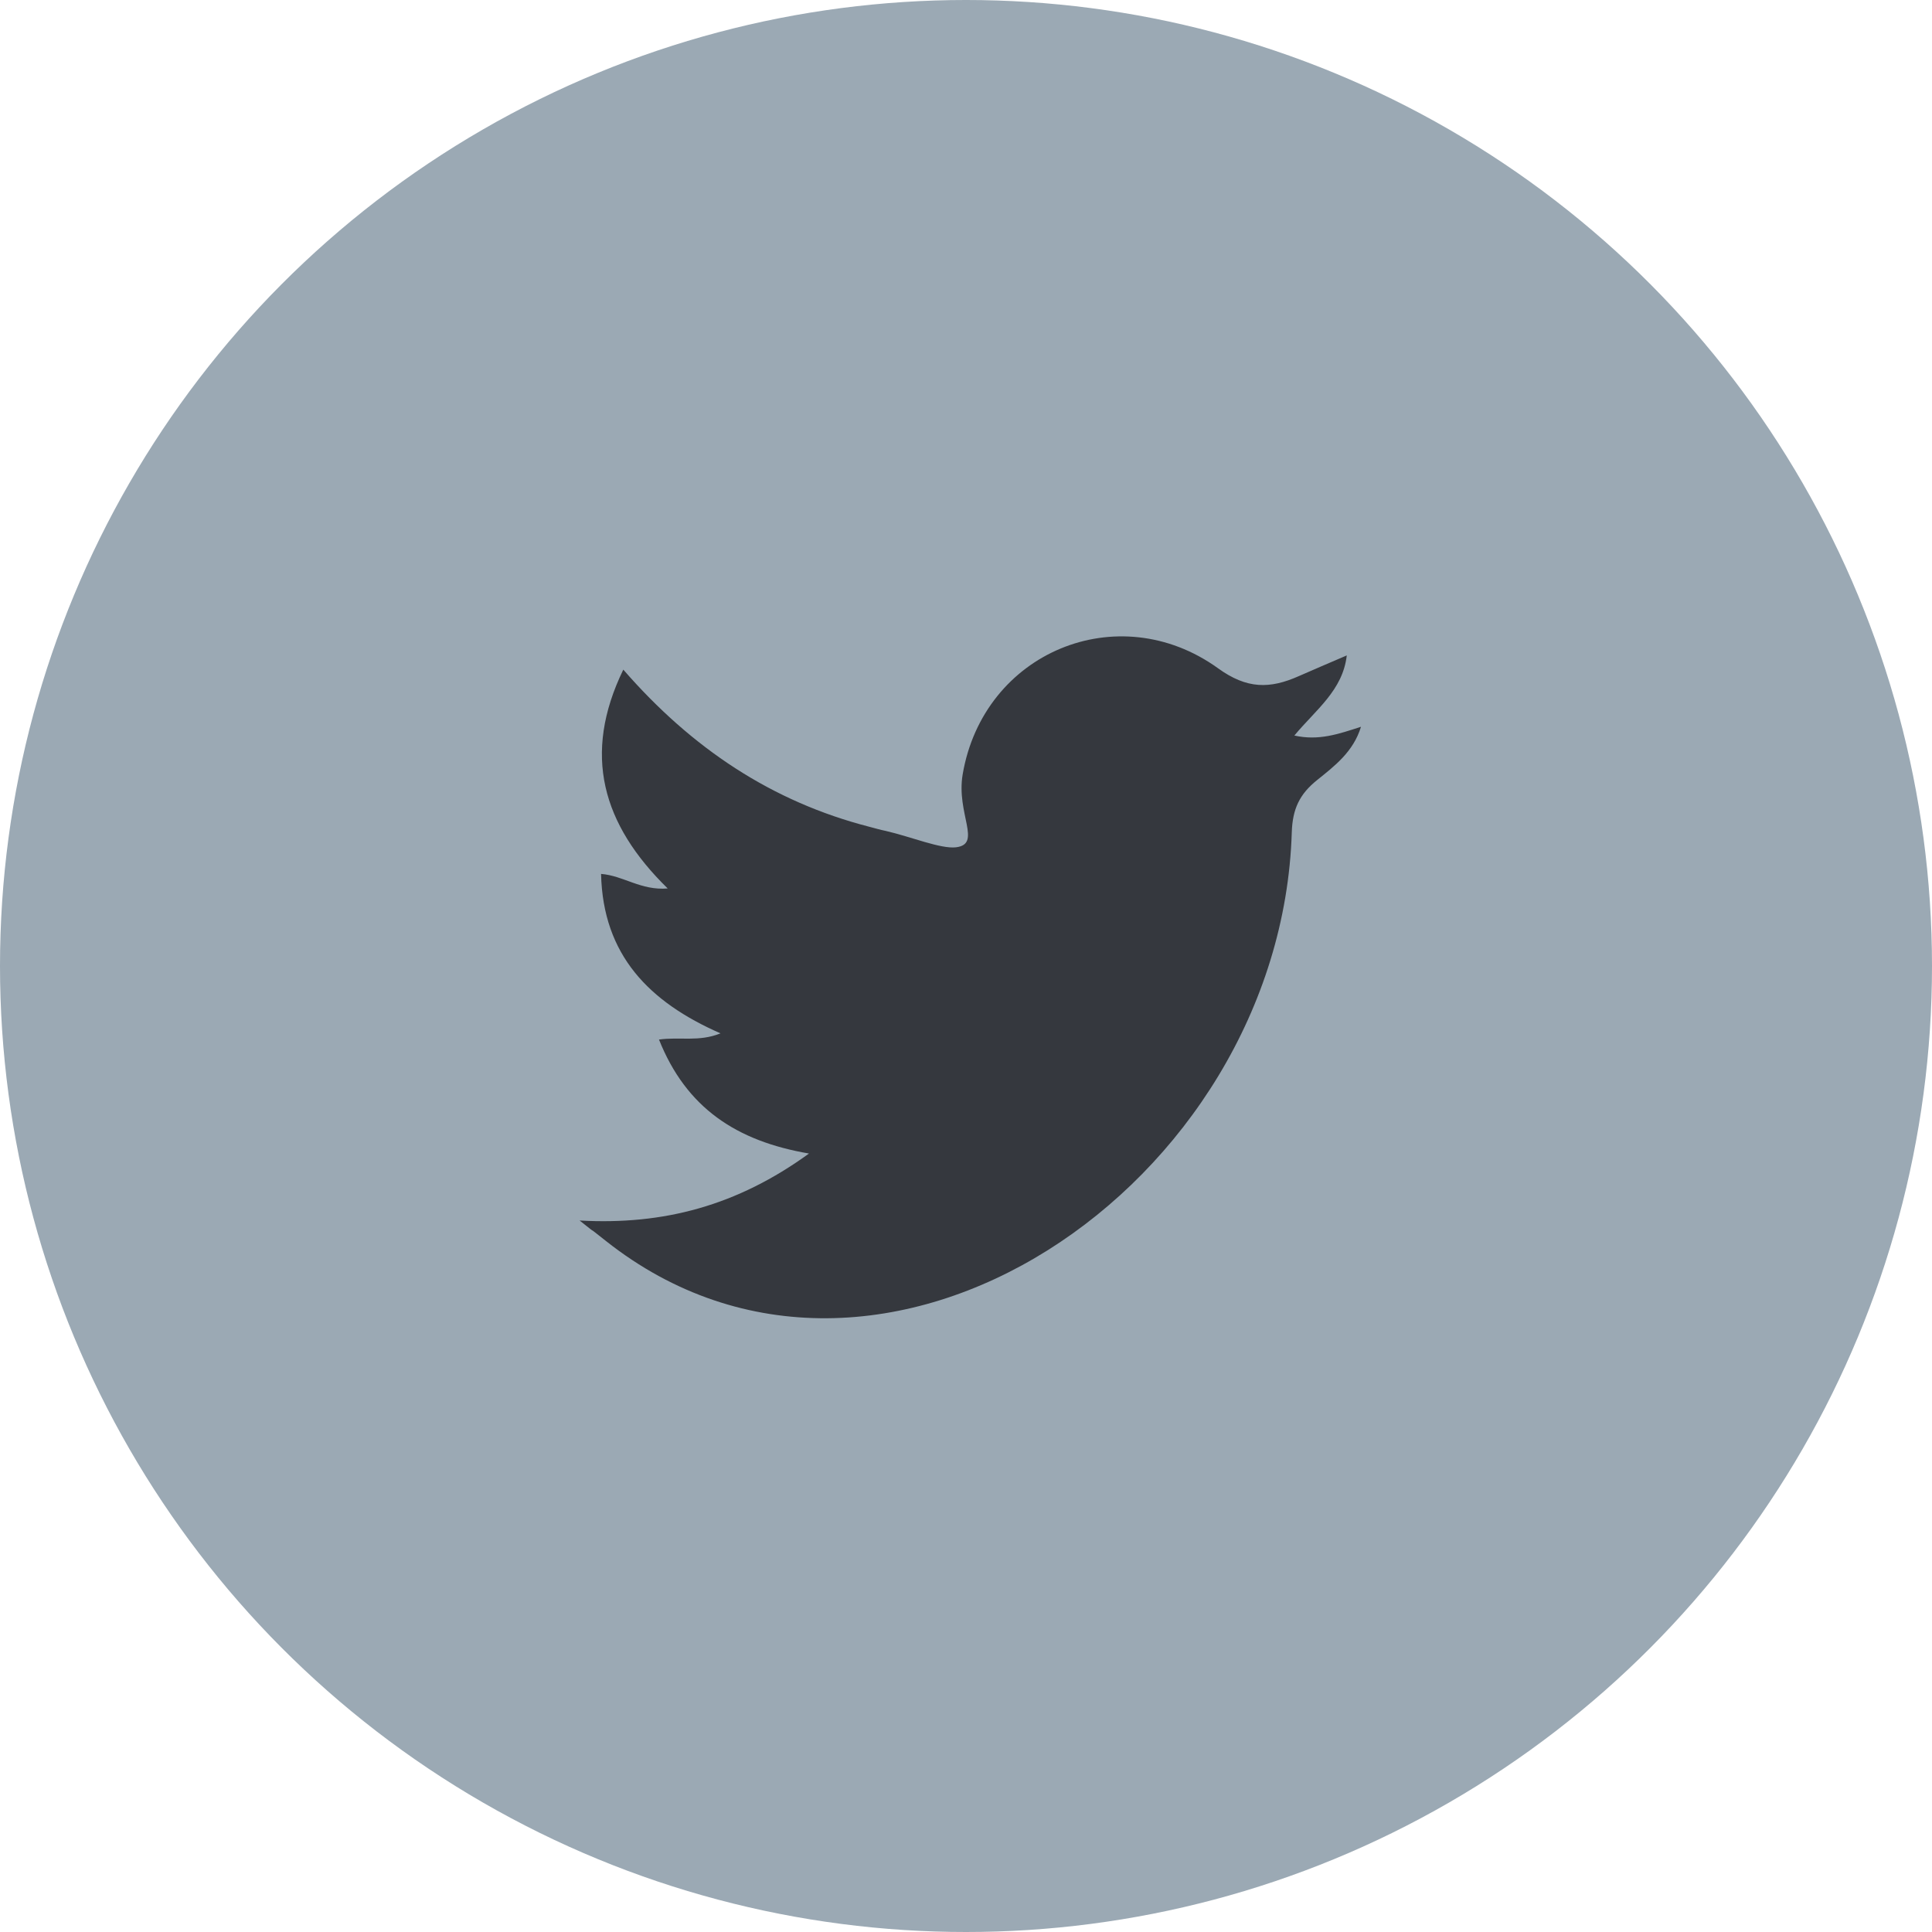 <svg width="45" height="45" viewBox="0 0 45 45" fill="none" xmlns="http://www.w3.org/2000/svg">
<circle cx="22.5" cy="22.5" r="22.5" fill="#9BA9B4"/>
<path d="M13.5 28.428C15.459 28.538 17.172 28.081 18.843 26.868C17.155 26.579 15.985 25.808 15.349 24.213C15.841 24.145 16.273 24.273 16.782 24.069C15.12 23.34 14.043 22.246 14 20.355C14.526 20.397 14.925 20.745 15.552 20.694C14.026 19.201 13.559 17.573 14.518 15.597C16.112 17.429 17.978 18.675 20.259 19.26C20.386 19.294 20.505 19.328 20.632 19.354C21.218 19.489 21.913 19.778 22.269 19.735C22.88 19.659 22.269 18.955 22.422 18.039C22.905 15.19 26.043 13.892 28.367 15.563C29.045 16.055 29.58 16.046 30.25 15.749C30.597 15.597 30.953 15.444 31.369 15.266C31.276 16.08 30.648 16.53 30.148 17.132C30.716 17.259 31.174 17.098 31.7 16.928C31.522 17.513 31.081 17.844 30.682 18.166C30.267 18.497 30.105 18.845 30.088 19.388C29.834 27.606 20.497 33.958 14.111 28.903C13.492 28.411 14.094 28.903 13.5 28.428Z" fill="#35383E"/>
</svg>
